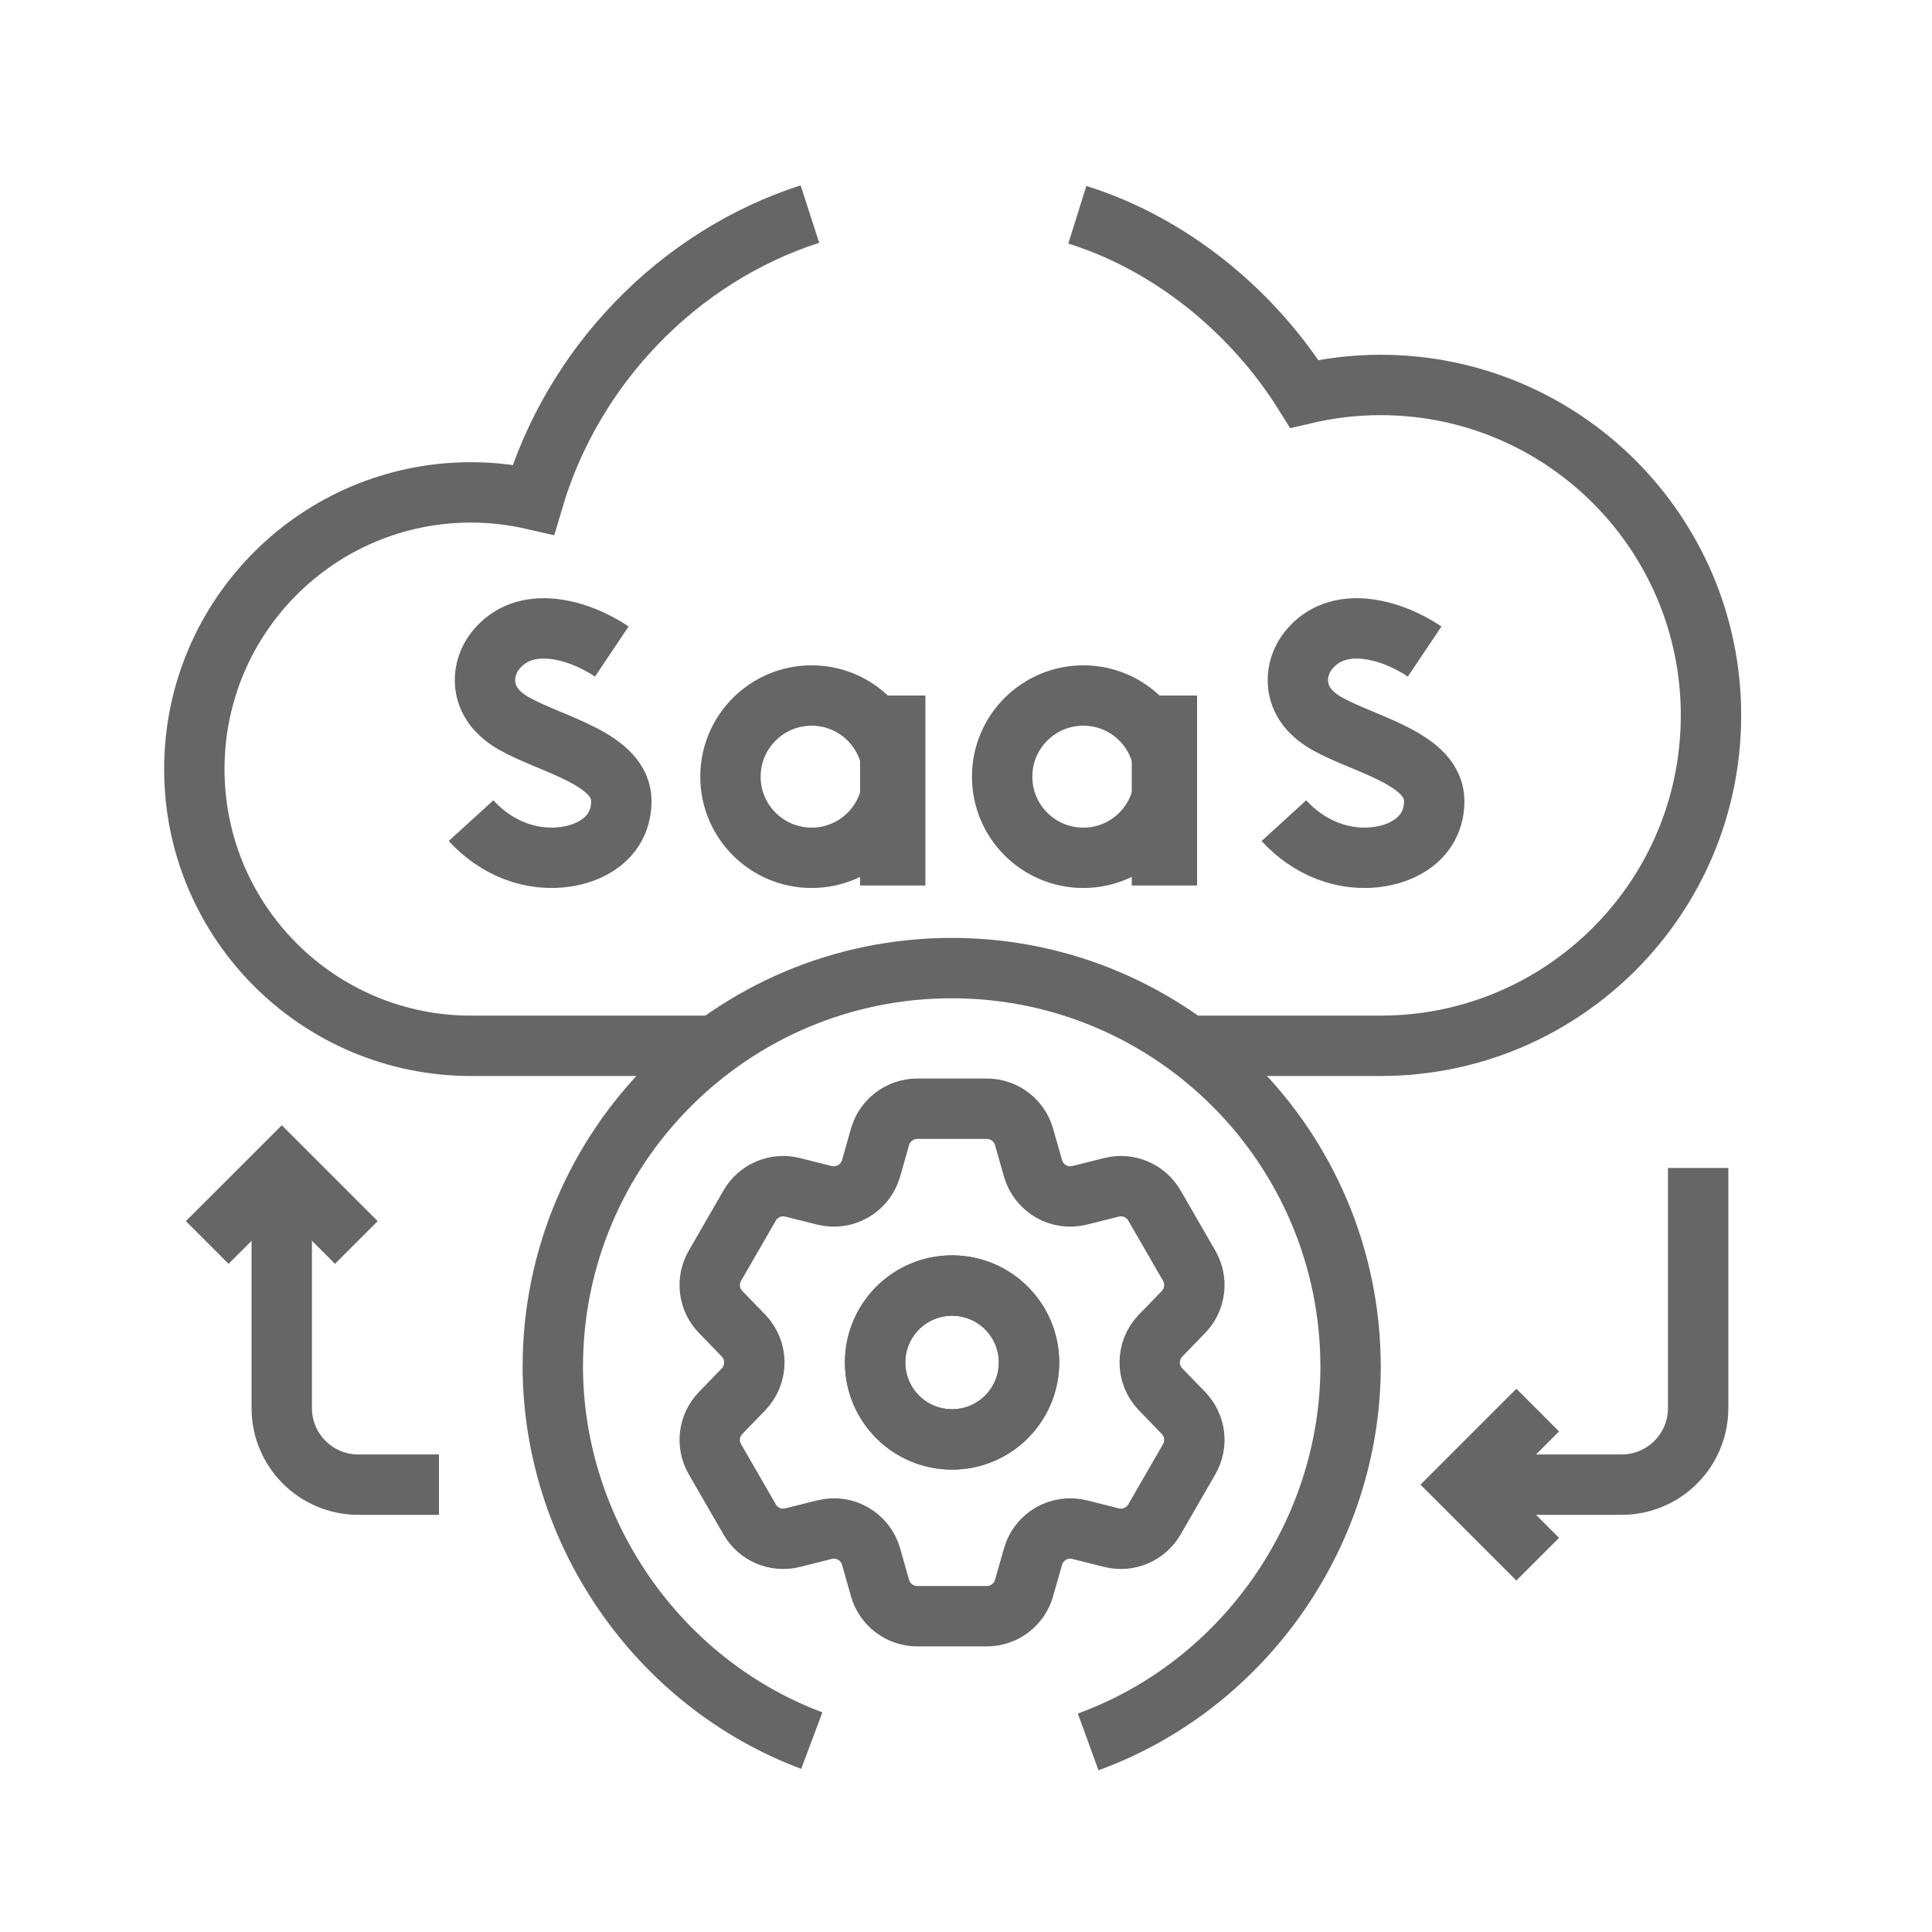 <svg width="48" height="48" viewBox="0 0 48 48" fill="none" xmlns="http://www.w3.org/2000/svg">
<path d="M27.035 43.277C30.914 41.865 33.547 38.084 33.555 33.962C33.555 28.489 29.118 24.052 23.645 24.052C18.171 24.052 13.734 28.489 13.734 33.962C13.746 38.052 16.332 41.808 20.169 43.245" stroke="#666666" stroke-width="1.5" stroke-miterlimit="10"/>
<path d="M26.766 5.336C29.087 6.061 31.124 7.735 32.406 9.785C33.014 9.642 33.647 9.564 34.299 9.564C38.833 9.564 42.509 13.24 42.509 17.773C42.509 22.308 38.833 25.983 34.299 25.983H29.518" stroke="#666666" stroke-width="1.5" stroke-miterlimit="10"/>
<path d="M17.765 25.983H11.703C7.906 25.983 4.828 22.905 4.828 19.108C4.828 15.311 7.906 12.233 11.703 12.233C12.236 12.233 12.753 12.296 13.25 12.41C14.228 9.103 16.832 6.381 20.122 5.318" stroke="#666666" stroke-width="1.5" stroke-miterlimit="10"/>
<path d="M15.2 16.187C14.366 15.628 13.033 15.245 12.305 16.169C12.133 16.387 12.038 16.666 12.05 16.944C12.073 17.43 12.386 17.761 12.788 17.986C13.724 18.51 15.437 18.853 15.437 19.902C15.437 20.699 14.832 21.16 14.095 21.28C13.189 21.427 12.312 21.057 11.703 20.389" stroke="#666666" stroke-width="1.5" stroke-miterlimit="10"/>
<path d="M35.395 16.187C34.562 15.628 33.228 15.245 32.5 16.169C32.329 16.387 32.233 16.666 32.246 16.944C32.268 17.43 32.581 17.761 32.983 17.986C33.92 18.51 35.633 18.853 35.633 19.902C35.633 20.699 35.027 21.16 34.29 21.28C33.384 21.427 32.507 21.057 31.898 20.389" stroke="#666666" stroke-width="1.5" stroke-miterlimit="10"/>
<path d="M22.18 19.296C22.18 20.409 21.278 21.312 20.164 21.312C19.051 21.312 18.148 20.409 18.148 19.296C18.148 18.182 19.051 17.28 20.164 17.28C21.278 17.28 22.18 18.182 22.18 19.296Z" stroke="#666666" stroke-width="1.5" stroke-miterlimit="10"/>
<path d="M22.18 17.28V22" stroke="#666666" stroke-width="1.623" stroke-miterlimit="10"/>
<path d="M28.93 19.296C28.93 20.409 28.028 21.312 26.914 21.312C25.801 21.312 24.898 20.409 24.898 19.296C24.898 18.182 25.801 17.28 26.914 17.28C28.028 17.28 28.93 18.182 28.93 19.296Z" stroke="#666666" stroke-width="1.5" stroke-miterlimit="10"/>
<path d="M28.93 17.28V22" stroke="#666666" stroke-width="1.623" stroke-miterlimit="10"/>
<path d="M42.19 29.017V34.984C42.19 36.035 41.338 36.886 40.287 36.886H36.352" stroke="#666666" stroke-width="1.5" stroke-miterlimit="10"/>
<path d="M38.204 38.738L36.352 36.886L38.204 35.034" stroke="#666666" stroke-width="1.5" stroke-miterlimit="10"/>
<path d="M7 29.017V34.984C7 36.035 7.852 36.886 8.903 36.886H10.906" stroke="#666666" stroke-width="1.5" stroke-miterlimit="10"/>
<path d="M8.853 30.869L7.001 29.017L5.148 30.869" stroke="#666666" stroke-width="1.5" stroke-miterlimit="10"/>
<path d="M23.653 35.762C22.597 35.762 21.742 34.906 21.742 33.85C21.742 32.795 22.597 31.939 23.653 31.939C24.709 31.939 25.565 32.795 25.565 33.85C25.565 34.906 24.709 35.762 23.653 35.762ZM28.836 34.519C28.474 34.147 28.474 33.554 28.836 33.181L29.403 32.596C29.701 32.288 29.76 31.819 29.545 31.447L28.681 29.95C28.466 29.578 28.03 29.394 27.614 29.499L26.824 29.697C26.32 29.823 25.807 29.527 25.665 29.027L25.442 28.244C25.324 27.831 24.947 27.546 24.518 27.546H22.789C22.36 27.546 21.982 27.831 21.864 28.244L21.642 29.027C21.5 29.527 20.987 29.823 20.483 29.697L19.693 29.499C19.276 29.394 18.84 29.578 18.626 29.95L17.762 31.447C17.547 31.819 17.605 32.288 17.904 32.596L18.471 33.181C18.832 33.554 18.832 34.147 18.471 34.519L17.904 35.105C17.605 35.413 17.547 35.882 17.762 36.254L18.626 37.751C18.84 38.123 19.276 38.307 19.693 38.202L20.483 38.004C20.987 37.877 21.5 38.173 21.642 38.673L21.864 39.456C21.982 39.869 22.36 40.154 22.789 40.154H24.518C24.947 40.154 25.324 39.869 25.442 39.456L25.665 38.673C25.807 38.173 26.32 37.877 26.824 38.004L27.614 38.202C28.03 38.307 28.466 38.123 28.681 37.751L29.545 36.254C29.76 35.882 29.701 35.413 29.403 35.105L28.836 34.519Z" stroke="#666666" stroke-width="1.5" stroke-miterlimit="10"/>
<path d="M25.566 33.85C25.566 34.906 24.71 35.762 23.654 35.762C22.598 35.762 21.742 34.906 21.742 33.85C21.742 32.794 22.598 31.939 23.654 31.939C24.71 31.939 25.566 32.794 25.566 33.85Z" stroke="#666666" stroke-width="1.5" stroke-miterlimit="10"/>
</svg>
